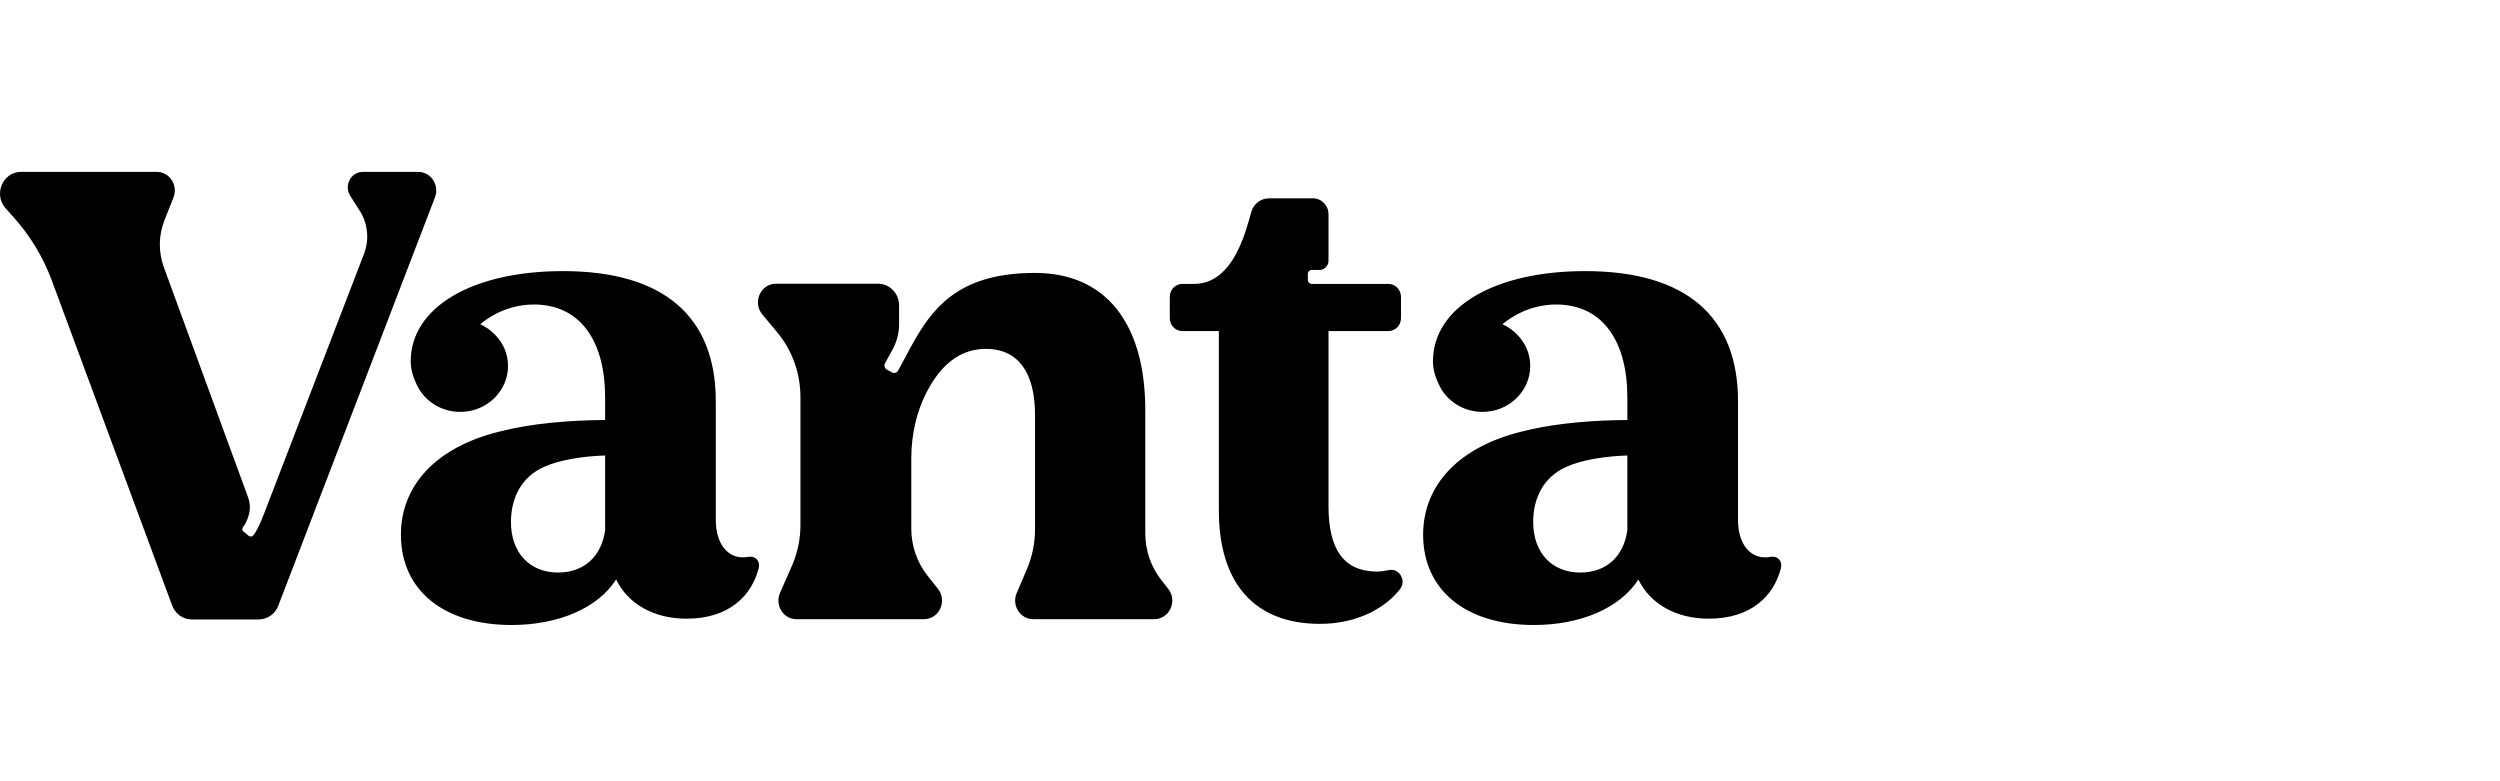 <?xml version="1.0" encoding="UTF-8"?>
<svg width="160px" height="50px" viewBox="0 0 160 50" version="1.1" xmlns="http://www.w3.org/2000/svg" xmlns:xlink="http://www.w3.org/1999/xlink">
    <title>clients-left-black-vanta</title>
    <g id="clients-left-black-vanta" stroke="none" stroke-width="1" fill="none" fill-rule="evenodd">
        <rect id="bounding_box" x="0" y="0" width="160" height="50"></rect>
        <g id="vanta" transform="translate(0, 11)" fill="#000000" fill-rule="nonzero">
            <path d="M36.029,6.351 C42.486,6.351 45.811,9.263 45.811,14.684 L45.811,22.285 C45.811,23.812 46.596,24.803 47.772,24.658 L47.895,24.639 C48.308,24.557 48.673,24.87 48.556,25.369 C48.103,27.122 46.671,28.596 43.936,28.596 C41.82,28.596 40.176,27.627 39.434,26.088 C38.261,27.91 35.756,29 32.741,29 C28.398,29 25.658,26.777 25.658,23.218 C25.658,20.126 27.838,17.631 31.979,16.618 L32.235,16.557 C33.995,16.114 36.498,15.883 38.728,15.883 L38.728,14.442 C38.728,10.816 37.137,8.488 34.164,8.488 C32.294,8.488 31.028,9.496 30.735,9.755 C31.147,9.913 32.507,10.757 32.513,12.421 C32.513,14.045 31.144,15.361 29.455,15.361 C28.346,15.361 27.378,14.791 26.842,13.941 C26.509,13.352 26.282,12.742 26.285,12.119 C26.296,8.649 30.246,6.351 36.029,6.351 Z M84.034,1.694 C84.581,1.694 85.024,2.152 85.024,2.717 L85.024,5.681 C85.024,6.01 84.766,6.276 84.448,6.276 L83.949,6.276 C83.812,6.276 83.702,6.392 83.702,6.533 L83.702,6.913 C83.702,7.055 83.813,7.17 83.951,7.17 L88.86,7.17 C89.304,7.17 89.664,7.543 89.664,8.001 L89.664,9.358 C89.664,9.818 89.304,10.189 88.86,10.189 L85.024,10.189 L85.024,21.392 C85.024,24.211 86.037,25.581 88.144,25.581 C88.369,25.576 88.625,25.539 88.886,25.485 C89.571,25.346 90.034,26.172 89.589,26.725 C88.447,28.141 86.559,28.927 84.479,28.927 C80.308,28.927 78.007,26.348 78.007,21.675 L78.007,10.189 L75.668,10.189 C75.226,10.189 74.866,9.818 74.866,9.358 L74.866,8.001 C74.866,7.542 75.226,7.17 75.668,7.17 L76.427,7.17 C78.978,7.17 79.763,3.658 80.088,2.546 C80.241,2.038 80.696,1.694 81.211,1.694 L84.034,1.694 Z M10.036,0 C10.855,0 11.412,0.858 11.102,1.641 L10.526,3.096 C10.145,4.058 10.131,5.133 10.487,6.106 L15.88,20.838 C15.999,21.163 16.026,21.518 15.947,21.855 C15.881,22.137 15.766,22.446 15.579,22.702 C15.481,22.815 15.475,22.935 15.582,23.018 L15.918,23.294 C16.012,23.366 16.132,23.345 16.204,23.273 C16.34,23.139 16.636,22.592 16.93,21.796 L23.298,5.243 C23.647,4.335 23.545,3.308 23.026,2.492 L22.417,1.538 C21.997,0.878 22.455,0.001 23.219,0.001 L26.769,0.001 C27.581,0.001 28.138,0.849 27.838,1.63 L17.809,27.768 C17.606,28.297 17.111,28.645 16.56,28.645 L12.273,28.645 C11.721,28.645 11.225,28.296 11.023,27.765 L3.28,6.853 C2.729,5.412 1.927,4.088 0.911,2.95 L0.358,2.329 C-0.435,1.44 0.175,0 1.346,0 L10.036,0 Z M66.24,6.467 C70.749,6.467 73.298,9.668 73.298,15.257 L73.298,23.133 C73.298,24.223 73.661,25.281 74.327,26.127 L74.768,26.686 C75.379,27.464 74.843,28.627 73.874,28.627 L66.122,28.627 C65.29,28.627 64.732,27.743 65.068,26.956 L65.717,25.438 C66.063,24.628 66.241,23.753 66.241,22.868 L66.241,15.54 C66.241,12.828 65.145,11.327 63.105,11.327 C61.59,11.327 60.379,12.172 59.452,13.826 C58.688,15.189 58.323,16.751 58.323,18.326 L58.323,22.837 C58.323,23.935 58.692,25 59.366,25.849 L60.027,26.682 C60.644,27.458 60.109,28.627 59.137,28.627 L50.97,28.627 C50.133,28.627 49.576,27.733 49.922,26.945 L50.679,25.221 C51.042,24.394 51.229,23.498 51.229,22.591 L51.229,14.416 C51.229,12.894 50.701,11.422 49.741,10.267 L48.788,9.123 C48.146,8.351 48.676,7.157 49.661,7.157 L56.198,7.157 C56.94,7.157 57.542,7.778 57.542,8.545 L57.542,9.733 C57.542,10.325 57.387,10.906 57.099,11.416 L56.644,12.24 C56.563,12.385 56.615,12.571 56.757,12.65 L57.091,12.835 C57.228,12.91 57.399,12.861 57.477,12.722 L57.706,12.301 L58.158,11.455 L58.307,11.181 L58.459,10.908 L58.614,10.637 C59.901,8.43 61.665,6.467 66.24,6.467 Z M38.728,18.152 C37.319,18.192 35.793,18.434 34.816,18.881 C33.366,19.527 32.701,20.871 32.701,22.408 C32.701,24.39 33.914,25.643 35.716,25.643 C37.36,25.643 38.495,24.631 38.728,22.934 L38.728,18.152 Z M113.317,24.639 C112.074,24.871 111.233,23.865 111.233,22.285 L111.233,14.684 C111.233,9.263 107.909,6.351 101.451,6.351 C95.668,6.351 91.718,8.649 91.708,12.119 C91.705,12.742 91.931,13.352 92.264,13.941 C92.8,14.791 93.769,15.361 94.878,15.361 C96.566,15.361 97.935,14.045 97.935,12.421 C97.93,10.757 96.57,9.913 96.157,9.755 L96.238,9.686 C96.642,9.353 97.856,8.488 99.587,8.488 C102.559,8.488 104.151,10.816 104.151,14.442 L104.151,15.883 C102.051,15.883 99.711,16.088 97.975,16.481 L97.657,16.557 C93.35,17.53 91.08,20.063 91.08,23.218 C91.08,26.777 93.821,29 98.164,29 C101.178,29 103.683,27.91 104.857,26.088 C105.598,27.627 107.243,28.596 109.358,28.596 C112.093,28.596 113.525,27.122 113.978,25.369 C114.088,24.9 113.772,24.594 113.391,24.629 L113.317,24.639 Z M104.15,22.934 C103.918,24.631 102.782,25.643 101.138,25.643 C99.336,25.643 98.124,24.39 98.124,22.408 C98.124,20.871 98.788,19.527 100.239,18.881 C101.216,18.434 102.741,18.192 104.15,18.152 L104.15,22.934 Z" id="Shape"></path>
        </g>
    </g>
</svg>